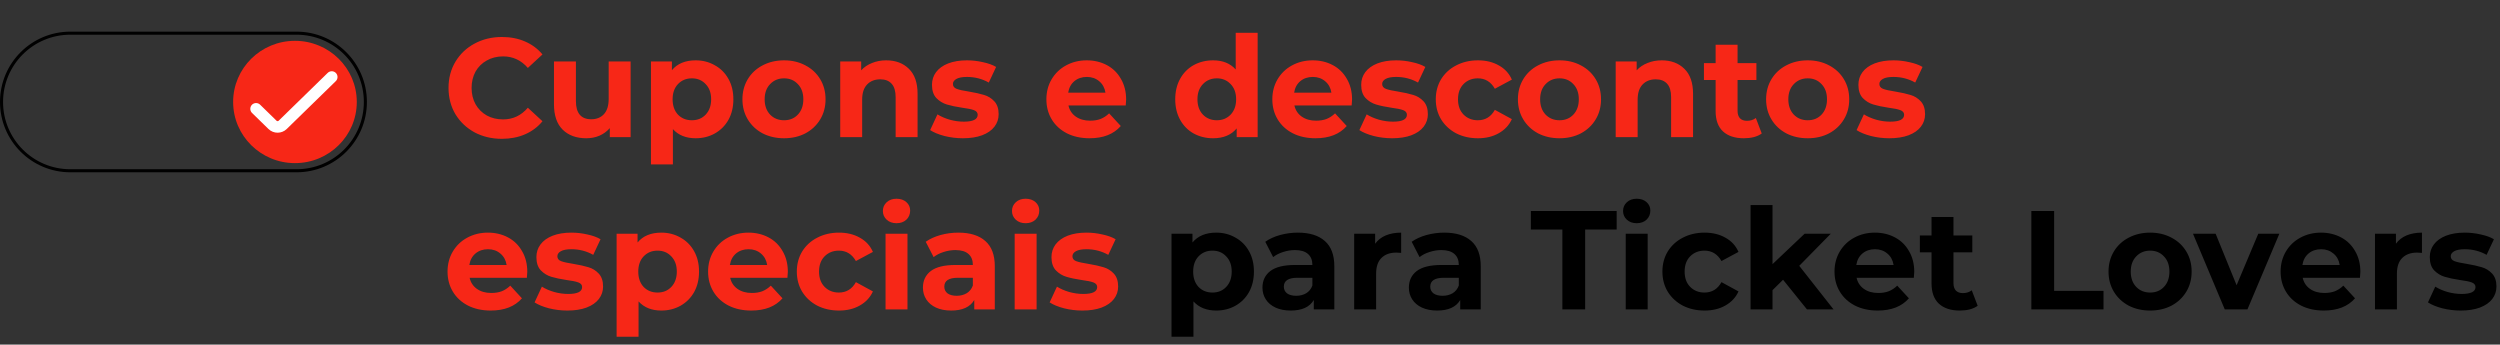 <svg xmlns="http://www.w3.org/2000/svg" width="711" height="98" viewBox="0 0 711 98" fill="none"><rect x="0" y="0" width="711" height="98" fill="#333333" stroke="none"/><path d="M142.72 39.48C139.867 39.48 137.28 38.867 134.96 37.64C132.667 36.387 130.853 34.667 129.52 32.48C128.213 30.267 127.56 27.773 127.56 25C127.56 22.227 128.213 19.747 129.52 17.56C130.853 15.347 132.667 13.627 134.96 12.4C137.28 11.147 139.88 10.52 142.76 10.52C145.187 10.52 147.373 10.947 149.32 11.8C151.293 12.653 152.947 13.88 154.28 15.48L150.12 19.32C148.227 17.133 145.88 16.04 143.08 16.04C141.347 16.04 139.8 16.427 138.44 17.2C137.08 17.947 136.013 19 135.24 20.36C134.493 21.72 134.12 23.267 134.12 25C134.12 26.733 134.493 28.28 135.24 29.64C136.013 31 137.08 32.067 138.44 32.84C139.8 33.587 141.347 33.96 143.08 33.96C145.88 33.96 148.227 32.853 150.12 30.64L154.28 34.48C152.947 36.107 151.293 37.347 149.32 38.2C147.347 39.053 145.147 39.48 142.72 39.48ZM179.349 17.48V39H173.429V36.44C172.602 37.373 171.616 38.093 170.469 38.6C169.322 39.08 168.082 39.32 166.749 39.32C163.922 39.32 161.682 38.507 160.029 36.88C158.376 35.253 157.549 32.84 157.549 29.64V17.48H163.789V28.72C163.789 32.187 165.242 33.92 168.149 33.92C169.642 33.92 170.842 33.44 171.749 32.48C172.656 31.493 173.109 30.04 173.109 28.12V17.48H179.349ZM197.85 17.16C199.85 17.16 201.663 17.627 203.29 18.56C204.943 19.467 206.237 20.76 207.17 22.44C208.103 24.093 208.57 26.027 208.57 28.24C208.57 30.453 208.103 32.4 207.17 34.08C206.237 35.733 204.943 37.027 203.29 37.96C201.663 38.867 199.85 39.32 197.85 39.32C195.103 39.32 192.943 38.453 191.37 36.72V46.76H185.13V17.48H191.09V19.96C192.637 18.093 194.89 17.16 197.85 17.16ZM196.77 34.2C198.37 34.2 199.677 33.667 200.69 32.6C201.73 31.507 202.25 30.053 202.25 28.24C202.25 26.427 201.73 24.987 200.69 23.92C199.677 22.827 198.37 22.28 196.77 22.28C195.17 22.28 193.85 22.827 192.81 23.92C191.797 24.987 191.29 26.427 191.29 28.24C191.29 30.053 191.797 31.507 192.81 32.6C193.85 33.667 195.17 34.2 196.77 34.2ZM222.987 39.32C220.721 39.32 218.681 38.853 216.867 37.92C215.081 36.96 213.681 35.64 212.667 33.96C211.654 32.28 211.147 30.373 211.147 28.24C211.147 26.107 211.654 24.2 212.667 22.52C213.681 20.84 215.081 19.533 216.867 18.6C218.681 17.64 220.721 17.16 222.987 17.16C225.254 17.16 227.281 17.64 229.067 18.6C230.854 19.533 232.254 20.84 233.267 22.52C234.281 24.2 234.787 26.107 234.787 28.24C234.787 30.373 234.281 32.28 233.267 33.96C232.254 35.64 230.854 36.96 229.067 37.92C227.281 38.853 225.254 39.32 222.987 39.32ZM222.987 34.2C224.587 34.2 225.894 33.667 226.907 32.6C227.947 31.507 228.467 30.053 228.467 28.24C228.467 26.427 227.947 24.987 226.907 23.92C225.894 22.827 224.587 22.28 222.987 22.28C221.387 22.28 220.067 22.827 219.027 23.92C217.987 24.987 217.467 26.427 217.467 28.24C217.467 30.053 217.987 31.507 219.027 32.6C220.067 33.667 221.387 34.2 222.987 34.2ZM252.038 17.16C254.705 17.16 256.851 17.96 258.478 19.56C260.131 21.16 260.958 23.533 260.958 26.68V39H254.718V27.64C254.718 25.933 254.345 24.667 253.598 23.84C252.851 22.987 251.771 22.56 250.358 22.56C248.785 22.56 247.531 23.053 246.598 24.04C245.665 25 245.198 26.44 245.198 28.36V39H238.958V17.48H244.918V20C245.745 19.093 246.771 18.4 247.998 17.92C249.225 17.413 250.571 17.16 252.038 17.16ZM273.854 39.32C272.068 39.32 270.321 39.107 268.614 38.68C266.908 38.227 265.548 37.667 264.534 37L266.614 32.52C267.574 33.133 268.734 33.64 270.094 34.04C271.454 34.413 272.788 34.6 274.094 34.6C276.734 34.6 278.054 33.947 278.054 32.64C278.054 32.027 277.694 31.587 276.974 31.32C276.254 31.053 275.148 30.827 273.654 30.64C271.894 30.373 270.441 30.067 269.294 29.72C268.148 29.373 267.148 28.76 266.294 27.88C265.468 27 265.054 25.747 265.054 24.12C265.054 22.76 265.441 21.56 266.214 20.52C267.014 19.453 268.161 18.627 269.654 18.04C271.174 17.453 272.961 17.16 275.014 17.16C276.534 17.16 278.041 17.333 279.534 17.68C281.054 18 282.308 18.453 283.294 19.04L281.214 23.48C279.321 22.413 277.254 21.88 275.014 21.88C273.681 21.88 272.681 22.067 272.014 22.44C271.348 22.813 271.014 23.293 271.014 23.88C271.014 24.547 271.374 25.013 272.094 25.28C272.814 25.547 273.961 25.8 275.534 26.04C277.294 26.333 278.734 26.653 279.854 27C280.974 27.32 281.948 27.92 282.774 28.8C283.601 29.68 284.014 30.907 284.014 32.48C284.014 33.813 283.614 35 282.814 36.04C282.014 37.08 280.841 37.893 279.294 38.48C277.774 39.04 275.961 39.32 273.854 39.32ZM320.273 28.32C320.273 28.4 320.233 28.96 320.153 30H303.873C304.166 31.333 304.859 32.387 305.953 33.16C307.046 33.933 308.406 34.32 310.033 34.32C311.153 34.32 312.139 34.16 312.993 33.84C313.873 33.493 314.686 32.96 315.433 32.24L318.753 35.84C316.726 38.16 313.766 39.32 309.873 39.32C307.446 39.32 305.299 38.853 303.433 37.92C301.566 36.96 300.126 35.64 299.113 33.96C298.099 32.28 297.593 30.373 297.593 28.24C297.593 26.133 298.086 24.24 299.073 22.56C300.086 20.853 301.459 19.533 303.193 18.6C304.953 17.64 306.913 17.16 309.073 17.16C311.179 17.16 313.086 17.613 314.793 18.52C316.499 19.427 317.833 20.733 318.793 22.44C319.779 24.12 320.273 26.08 320.273 28.32ZM309.113 21.88C307.699 21.88 306.513 22.28 305.553 23.08C304.593 23.88 304.006 24.973 303.793 26.36H314.393C314.179 25 313.593 23.92 312.633 23.12C311.673 22.293 310.499 21.88 309.113 21.88ZM357.675 9.32V39H351.715V36.52C350.168 38.387 347.928 39.32 344.995 39.32C342.968 39.32 341.128 38.867 339.475 37.96C337.848 37.053 336.568 35.76 335.635 34.08C334.702 32.4 334.235 30.453 334.235 28.24C334.235 26.027 334.702 24.08 335.635 22.4C336.568 20.72 337.848 19.427 339.475 18.52C341.128 17.613 342.968 17.16 344.995 17.16C347.742 17.16 349.888 18.027 351.435 19.76V9.32H357.675ZM346.075 34.2C347.648 34.2 348.955 33.667 349.995 32.6C351.035 31.507 351.555 30.053 351.555 28.24C351.555 26.427 351.035 24.987 349.995 23.92C348.955 22.827 347.648 22.28 346.075 22.28C344.475 22.28 343.155 22.827 342.115 23.92C341.075 24.987 340.555 26.427 340.555 28.24C340.555 30.053 341.075 31.507 342.115 32.6C343.155 33.667 344.475 34.2 346.075 34.2ZM384.53 28.32C384.53 28.4 384.49 28.96 384.41 30H368.13C368.424 31.333 369.117 32.387 370.21 33.16C371.304 33.933 372.664 34.32 374.29 34.32C375.41 34.32 376.397 34.16 377.25 33.84C378.13 33.493 378.944 32.96 379.69 32.24L383.01 35.84C380.984 38.16 378.024 39.32 374.13 39.32C371.704 39.32 369.557 38.853 367.69 37.92C365.824 36.96 364.384 35.64 363.37 33.96C362.357 32.28 361.85 30.373 361.85 28.24C361.85 26.133 362.344 24.24 363.33 22.56C364.344 20.853 365.717 19.533 367.45 18.6C369.21 17.64 371.17 17.16 373.33 17.16C375.437 17.16 377.344 17.613 379.05 18.52C380.757 19.427 382.09 20.733 383.05 22.44C384.037 24.12 384.53 26.08 384.53 28.32ZM373.37 21.88C371.957 21.88 370.77 22.28 369.81 23.08C368.85 23.88 368.264 24.973 368.05 26.36H378.65C378.437 25 377.85 23.92 376.89 23.12C375.93 22.293 374.757 21.88 373.37 21.88ZM395.925 39.32C394.138 39.32 392.391 39.107 390.685 38.68C388.978 38.227 387.618 37.667 386.605 37L388.685 32.52C389.645 33.133 390.805 33.64 392.165 34.04C393.525 34.413 394.858 34.6 396.165 34.6C398.805 34.6 400.125 33.947 400.125 32.64C400.125 32.027 399.765 31.587 399.045 31.32C398.325 31.053 397.218 30.827 395.725 30.64C393.965 30.373 392.511 30.067 391.365 29.72C390.218 29.373 389.218 28.76 388.365 27.88C387.538 27 387.125 25.747 387.125 24.12C387.125 22.76 387.511 21.56 388.285 20.52C389.085 19.453 390.231 18.627 391.725 18.04C393.245 17.453 395.031 17.16 397.085 17.16C398.605 17.16 400.111 17.333 401.605 17.68C403.125 18 404.378 18.453 405.365 19.04L403.285 23.48C401.391 22.413 399.325 21.88 397.085 21.88C395.751 21.88 394.751 22.067 394.085 22.44C393.418 22.813 393.085 23.293 393.085 23.88C393.085 24.547 393.445 25.013 394.165 25.28C394.885 25.547 396.031 25.8 397.605 26.04C399.365 26.333 400.805 26.653 401.925 27C403.045 27.32 404.018 27.92 404.845 28.8C405.671 29.68 406.085 30.907 406.085 32.48C406.085 33.813 405.685 35 404.885 36.04C404.085 37.08 402.911 37.893 401.365 38.48C399.845 39.04 398.031 39.32 395.925 39.32ZM420.335 39.32C418.041 39.32 415.975 38.853 414.135 37.92C412.321 36.96 410.895 35.64 409.855 33.96C408.841 32.28 408.335 30.373 408.335 28.24C408.335 26.107 408.841 24.2 409.855 22.52C410.895 20.84 412.321 19.533 414.135 18.6C415.975 17.64 418.041 17.16 420.335 17.16C422.601 17.16 424.575 17.64 426.255 18.6C427.961 19.533 429.201 20.88 429.975 22.64L425.135 25.24C424.015 23.267 422.401 22.28 420.295 22.28C418.668 22.28 417.321 22.813 416.255 23.88C415.188 24.947 414.655 26.4 414.655 28.24C414.655 30.08 415.188 31.533 416.255 32.6C417.321 33.667 418.668 34.2 420.295 34.2C422.428 34.2 424.041 33.213 425.135 31.24L429.975 33.88C429.201 35.587 427.961 36.92 426.255 37.88C424.575 38.84 422.601 39.32 420.335 39.32ZM443.534 39.32C441.267 39.32 439.227 38.853 437.414 37.92C435.627 36.96 434.227 35.64 433.214 33.96C432.201 32.28 431.694 30.373 431.694 28.24C431.694 26.107 432.201 24.2 433.214 22.52C434.227 20.84 435.627 19.533 437.414 18.6C439.227 17.64 441.267 17.16 443.534 17.16C445.801 17.16 447.827 17.64 449.614 18.6C451.401 19.533 452.801 20.84 453.814 22.52C454.827 24.2 455.334 26.107 455.334 28.24C455.334 30.373 454.827 32.28 453.814 33.96C452.801 35.64 451.401 36.96 449.614 37.92C447.827 38.853 445.801 39.32 443.534 39.32ZM443.534 34.2C445.134 34.2 446.441 33.667 447.454 32.6C448.494 31.507 449.014 30.053 449.014 28.24C449.014 26.427 448.494 24.987 447.454 23.92C446.441 22.827 445.134 22.28 443.534 22.28C441.934 22.28 440.614 22.827 439.574 23.92C438.534 24.987 438.014 26.427 438.014 28.24C438.014 30.053 438.534 31.507 439.574 32.6C440.614 33.667 441.934 34.2 443.534 34.2ZM472.585 17.16C475.252 17.16 477.398 17.96 479.025 19.56C480.678 21.16 481.505 23.533 481.505 26.68V39H475.265V27.64C475.265 25.933 474.892 24.667 474.145 23.84C473.398 22.987 472.318 22.56 470.905 22.56C469.332 22.56 468.078 23.053 467.145 24.04C466.212 25 465.745 26.44 465.745 28.36V39H459.505V17.48H465.465V20C466.292 19.093 467.318 18.4 468.545 17.92C469.772 17.413 471.118 17.16 472.585 17.16ZM501.041 37.96C500.428 38.413 499.668 38.76 498.761 39C497.881 39.213 496.948 39.32 495.961 39.32C493.401 39.32 491.415 38.667 490.001 37.36C488.615 36.053 487.921 34.133 487.921 31.6V22.76H484.601V17.96H487.921V12.72H494.161V17.96H499.521V22.76H494.161V31.52C494.161 32.427 494.388 33.133 494.841 33.64C495.321 34.12 495.988 34.36 496.841 34.36C497.828 34.36 498.668 34.093 499.361 33.56L501.041 37.96ZM514.12 39.32C511.853 39.32 509.813 38.853 508 37.92C506.213 36.96 504.813 35.64 503.8 33.96C502.787 32.28 502.28 30.373 502.28 28.24C502.28 26.107 502.787 24.2 503.8 22.52C504.813 20.84 506.213 19.533 508 18.6C509.813 17.64 511.853 17.16 514.12 17.16C516.387 17.16 518.413 17.64 520.2 18.6C521.987 19.533 523.387 20.84 524.4 22.52C525.413 24.2 525.92 26.107 525.92 28.24C525.92 30.373 525.413 32.28 524.4 33.96C523.387 35.64 521.987 36.96 520.2 37.92C518.413 38.853 516.387 39.32 514.12 39.32ZM514.12 34.2C515.72 34.2 517.027 33.667 518.04 32.6C519.08 31.507 519.6 30.053 519.6 28.24C519.6 26.427 519.08 24.987 518.04 23.92C517.027 22.827 515.72 22.28 514.12 22.28C512.52 22.28 511.2 22.827 510.16 23.92C509.12 24.987 508.6 26.427 508.6 28.24C508.6 30.053 509.12 31.507 510.16 32.6C511.2 33.667 512.52 34.2 514.12 34.2ZM537.331 39.32C535.544 39.32 533.798 39.107 532.091 38.68C530.384 38.227 529.024 37.667 528.011 37L530.091 32.52C531.051 33.133 532.211 33.64 533.571 34.04C534.931 34.413 536.264 34.6 537.571 34.6C540.211 34.6 541.531 33.947 541.531 32.64C541.531 32.027 541.171 31.587 540.451 31.32C539.731 31.053 538.624 30.827 537.131 30.64C535.371 30.373 533.918 30.067 532.771 29.72C531.624 29.373 530.624 28.76 529.771 27.88C528.944 27 528.531 25.747 528.531 24.12C528.531 22.76 528.918 21.56 529.691 20.52C530.491 19.453 531.638 18.627 533.131 18.04C534.651 17.453 536.438 17.16 538.491 17.16C540.011 17.16 541.518 17.333 543.011 17.68C544.531 18 545.784 18.453 546.771 19.04L544.691 23.48C542.798 22.413 540.731 21.88 538.491 21.88C537.158 21.88 536.158 22.067 535.491 22.44C534.824 22.813 534.491 23.293 534.491 23.88C534.491 24.547 534.851 25.013 535.571 25.28C536.291 25.547 537.438 25.8 539.011 26.04C540.771 26.333 542.211 26.653 543.331 27C544.451 27.32 545.424 27.92 546.251 28.8C547.078 29.68 547.491 30.907 547.491 32.48C547.491 33.813 547.091 35 546.291 36.04C545.491 37.08 544.318 37.893 542.771 38.48C541.251 39.04 539.438 39.32 537.331 39.32ZM149.96 77.32C149.96 77.4 149.92 77.96 149.84 79H133.56C133.853 80.333 134.547 81.387 135.64 82.16C136.733 82.933 138.093 83.32 139.72 83.32C140.84 83.32 141.827 83.16 142.68 82.84C143.56 82.493 144.373 81.96 145.12 81.24L148.44 84.84C146.413 87.16 143.453 88.32 139.56 88.32C137.133 88.32 134.987 87.853 133.12 86.92C131.253 85.96 129.813 84.64 128.8 82.96C127.787 81.28 127.28 79.373 127.28 77.24C127.28 75.133 127.773 73.24 128.76 71.56C129.773 69.853 131.147 68.533 132.88 67.6C134.64 66.64 136.6 66.16 138.76 66.16C140.867 66.16 142.773 66.613 144.48 67.52C146.187 68.427 147.52 69.733 148.48 71.44C149.467 73.12 149.96 75.08 149.96 77.32ZM138.8 70.88C137.387 70.88 136.2 71.28 135.24 72.08C134.28 72.88 133.693 73.973 133.48 75.36H144.08C143.867 74 143.28 72.92 142.32 72.12C141.36 71.293 140.187 70.88 138.8 70.88ZM161.354 88.32C159.568 88.32 157.821 88.107 156.114 87.68C154.408 87.227 153.048 86.667 152.034 86L154.114 81.52C155.074 82.133 156.234 82.64 157.594 83.04C158.954 83.413 160.288 83.6 161.594 83.6C164.234 83.6 165.554 82.947 165.554 81.64C165.554 81.027 165.194 80.587 164.474 80.32C163.754 80.053 162.648 79.827 161.154 79.64C159.394 79.373 157.941 79.067 156.794 78.72C155.648 78.373 154.648 77.76 153.794 76.88C152.968 76 152.554 74.747 152.554 73.12C152.554 71.76 152.941 70.56 153.714 69.52C154.514 68.453 155.661 67.627 157.154 67.04C158.674 66.453 160.461 66.16 162.514 66.16C164.034 66.16 165.541 66.333 167.034 66.68C168.554 67 169.808 67.453 170.794 68.04L168.714 72.48C166.821 71.413 164.754 70.88 162.514 70.88C161.181 70.88 160.181 71.067 159.514 71.44C158.848 71.813 158.514 72.293 158.514 72.88C158.514 73.547 158.874 74.013 159.594 74.28C160.314 74.547 161.461 74.8 163.034 75.04C164.794 75.333 166.234 75.653 167.354 76C168.474 76.32 169.448 76.92 170.274 77.8C171.101 78.68 171.514 79.907 171.514 81.48C171.514 82.813 171.114 84 170.314 85.04C169.514 86.08 168.341 86.893 166.794 87.48C165.274 88.04 163.461 88.32 161.354 88.32ZM188.084 66.16C190.084 66.16 191.898 66.627 193.524 67.56C195.178 68.467 196.471 69.76 197.404 71.44C198.338 73.093 198.804 75.027 198.804 77.24C198.804 79.453 198.338 81.4 197.404 83.08C196.471 84.733 195.178 86.027 193.524 86.96C191.898 87.867 190.084 88.32 188.084 88.32C185.338 88.32 183.178 87.453 181.604 85.72V95.76H175.364V66.48H181.324V68.96C182.871 67.093 185.124 66.16 188.084 66.16ZM187.004 83.2C188.604 83.2 189.911 82.667 190.924 81.6C191.964 80.507 192.484 79.053 192.484 77.24C192.484 75.427 191.964 73.987 190.924 72.92C189.911 71.827 188.604 71.28 187.004 71.28C185.404 71.28 184.084 71.827 183.044 72.92C182.031 73.987 181.524 75.427 181.524 77.24C181.524 79.053 182.031 80.507 183.044 81.6C184.084 82.667 185.404 83.2 187.004 83.2ZM224.062 77.32C224.062 77.4 224.022 77.96 223.942 79H207.662C207.955 80.333 208.648 81.387 209.742 82.16C210.835 82.933 212.195 83.32 213.822 83.32C214.942 83.32 215.928 83.16 216.782 82.84C217.662 82.493 218.475 81.96 219.222 81.24L222.542 84.84C220.515 87.16 217.555 88.32 213.662 88.32C211.235 88.32 209.088 87.853 207.222 86.92C205.355 85.96 203.915 84.64 202.902 82.96C201.888 81.28 201.382 79.373 201.382 77.24C201.382 75.133 201.875 73.24 202.862 71.56C203.875 69.853 205.248 68.533 206.982 67.6C208.742 66.64 210.702 66.16 212.862 66.16C214.968 66.16 216.875 66.613 218.582 67.52C220.288 68.427 221.622 69.733 222.582 71.44C223.568 73.12 224.062 75.08 224.062 77.32ZM212.902 70.88C211.488 70.88 210.302 71.28 209.342 72.08C208.382 72.88 207.795 73.973 207.582 75.36H218.182C217.968 74 217.382 72.92 216.422 72.12C215.462 71.293 214.288 70.88 212.902 70.88ZM238.616 88.32C236.323 88.32 234.256 87.853 232.416 86.92C230.603 85.96 229.176 84.64 228.136 82.96C227.123 81.28 226.616 79.373 226.616 77.24C226.616 75.107 227.123 73.2 228.136 71.52C229.176 69.84 230.603 68.533 232.416 67.6C234.256 66.64 236.323 66.16 238.616 66.16C240.883 66.16 242.856 66.64 244.536 67.6C246.243 68.533 247.483 69.88 248.256 71.64L243.416 74.24C242.296 72.267 240.683 71.28 238.576 71.28C236.949 71.28 235.603 71.813 234.536 72.88C233.469 73.947 232.936 75.4 232.936 77.24C232.936 79.08 233.469 80.533 234.536 81.6C235.603 82.667 236.949 83.2 238.576 83.2C240.709 83.2 242.323 82.213 243.416 80.24L248.256 82.88C247.483 84.587 246.243 85.92 244.536 86.88C242.856 87.84 240.883 88.32 238.616 88.32ZM251.849 66.48H258.089V88H251.849V66.48ZM254.969 63.48C253.822 63.48 252.889 63.147 252.169 62.48C251.449 61.813 251.089 60.987 251.089 60C251.089 59.013 251.449 58.187 252.169 57.52C252.889 56.853 253.822 56.52 254.969 56.52C256.115 56.52 257.049 56.84 257.769 57.48C258.489 58.12 258.849 58.92 258.849 59.88C258.849 60.92 258.489 61.787 257.769 62.48C257.049 63.147 256.115 63.48 254.969 63.48ZM272.56 66.16C275.893 66.16 278.453 66.96 280.24 68.56C282.027 70.133 282.92 72.52 282.92 75.72V88H277.08V85.32C275.907 87.32 273.72 88.32 270.52 88.32C268.867 88.32 267.427 88.04 266.2 87.48C265 86.92 264.08 86.147 263.44 85.16C262.8 84.173 262.48 83.053 262.48 81.8C262.48 79.8 263.227 78.227 264.72 77.08C266.24 75.933 268.573 75.36 271.72 75.36H276.68C276.68 74 276.267 72.96 275.44 72.24C274.613 71.493 273.373 71.12 271.72 71.12C270.573 71.12 269.44 71.307 268.32 71.68C267.227 72.027 266.293 72.507 265.52 73.12L263.28 68.76C264.453 67.933 265.853 67.293 267.48 66.84C269.133 66.387 270.827 66.16 272.56 66.16ZM272.08 84.12C273.147 84.12 274.093 83.88 274.92 83.4C275.747 82.893 276.333 82.16 276.68 81.2V79H272.4C269.84 79 268.56 79.84 268.56 81.52C268.56 82.32 268.867 82.96 269.48 83.44C270.12 83.893 270.987 84.12 272.08 84.12ZM288.568 66.48H294.808V88H288.568V66.48ZM291.688 63.48C290.541 63.48 289.608 63.147 288.888 62.48C288.168 61.813 287.808 60.987 287.808 60C287.808 59.013 288.168 58.187 288.888 57.52C289.608 56.853 290.541 56.52 291.688 56.52C292.834 56.52 293.768 56.84 294.488 57.48C295.208 58.12 295.568 58.92 295.568 59.88C295.568 60.92 295.208 61.787 294.488 62.48C293.768 63.147 292.834 63.48 291.688 63.48ZM307.839 88.32C306.052 88.32 304.305 88.107 302.599 87.68C300.892 87.227 299.532 86.667 298.519 86L300.599 81.52C301.559 82.133 302.719 82.64 304.079 83.04C305.439 83.413 306.772 83.6 308.079 83.6C310.719 83.6 312.039 82.947 312.039 81.64C312.039 81.027 311.679 80.587 310.959 80.32C310.239 80.053 309.132 79.827 307.639 79.64C305.879 79.373 304.425 79.067 303.279 78.72C302.132 78.373 301.132 77.76 300.279 76.88C299.452 76 299.039 74.747 299.039 73.12C299.039 71.76 299.425 70.56 300.199 69.52C300.999 68.453 302.145 67.627 303.639 67.04C305.159 66.453 306.945 66.16 308.999 66.16C310.519 66.16 312.025 66.333 313.519 66.68C315.039 67 316.292 67.453 317.279 68.04L315.199 72.48C313.305 71.413 311.239 70.88 308.999 70.88C307.665 70.88 306.665 71.067 305.999 71.44C305.332 71.813 304.999 72.293 304.999 72.88C304.999 73.547 305.359 74.013 306.079 74.28C306.799 74.547 307.945 74.8 309.519 75.04C311.279 75.333 312.719 75.653 313.839 76C314.959 76.32 315.932 76.92 316.759 77.8C317.585 78.68 317.999 79.907 317.999 81.48C317.999 82.813 317.599 84 316.799 85.04C315.999 86.08 314.825 86.893 313.279 87.48C311.759 88.04 309.945 88.32 307.839 88.32Z" fill="#F72717"></path><path d="M345.897 66.16C347.897 66.16 349.71 66.627 351.337 67.56C352.99 68.467 354.284 69.76 355.217 71.44C356.15 73.093 356.617 75.027 356.617 77.24C356.617 79.453 356.15 81.4 355.217 83.08C354.284 84.733 352.99 86.027 351.337 86.96C349.71 87.867 347.897 88.32 345.897 88.32C343.15 88.32 340.99 87.453 339.417 85.72V95.76H333.177V66.48H339.137V68.96C340.684 67.093 342.937 66.16 345.897 66.16ZM344.817 83.2C346.417 83.2 347.724 82.667 348.737 81.6C349.777 80.507 350.297 79.053 350.297 77.24C350.297 75.427 349.777 73.987 348.737 72.92C347.724 71.827 346.417 71.28 344.817 71.28C343.217 71.28 341.897 71.827 340.857 72.92C339.844 73.987 339.337 75.427 339.337 77.24C339.337 79.053 339.844 80.507 340.857 81.6C341.897 82.667 343.217 83.2 344.817 83.2ZM369.123 66.16C372.456 66.16 375.016 66.96 376.803 68.56C378.589 70.133 379.483 72.52 379.483 75.72V88H373.643V85.32C372.469 87.32 370.283 88.32 367.083 88.32C365.429 88.32 363.989 88.04 362.763 87.48C361.563 86.92 360.643 86.147 360.003 85.16C359.363 84.173 359.043 83.053 359.043 81.8C359.043 79.8 359.789 78.227 361.283 77.08C362.803 75.933 365.136 75.36 368.283 75.36H373.243C373.243 74 372.829 72.96 372.003 72.24C371.176 71.493 369.936 71.12 368.283 71.12C367.136 71.12 366.003 71.307 364.883 71.68C363.789 72.027 362.856 72.507 362.083 73.12L359.843 68.76C361.016 67.933 362.416 67.293 364.043 66.84C365.696 66.387 367.389 66.16 369.123 66.16ZM368.643 84.12C369.709 84.12 370.656 83.88 371.483 83.4C372.309 82.893 372.896 82.16 373.243 81.2V79H368.963C366.403 79 365.123 79.84 365.123 81.52C365.123 82.32 365.429 82.96 366.043 83.44C366.683 83.893 367.549 84.12 368.643 84.12ZM391.09 69.32C391.837 68.28 392.837 67.493 394.09 66.96C395.37 66.427 396.837 66.16 398.49 66.16V71.92C397.797 71.867 397.33 71.84 397.09 71.84C395.303 71.84 393.903 72.347 392.89 73.36C391.877 74.347 391.37 75.84 391.37 77.84V88H385.13V66.48H391.09V69.32ZM410.763 66.16C414.096 66.16 416.656 66.96 418.443 68.56C420.23 70.133 421.123 72.52 421.123 75.72V88H415.283V85.32C414.11 87.32 411.923 88.32 408.723 88.32C407.07 88.32 405.63 88.04 404.403 87.48C403.203 86.92 402.283 86.147 401.643 85.16C401.003 84.173 400.683 83.053 400.683 81.8C400.683 79.8 401.43 78.227 402.923 77.08C404.443 75.933 406.776 75.36 409.923 75.36H414.883C414.883 74 414.47 72.96 413.643 72.24C412.816 71.493 411.576 71.12 409.923 71.12C408.776 71.12 407.643 71.307 406.523 71.68C405.43 72.027 404.496 72.507 403.723 73.12L401.483 68.76C402.656 67.933 404.056 67.293 405.683 66.84C407.336 66.387 409.03 66.16 410.763 66.16ZM410.283 84.12C411.35 84.12 412.296 83.88 413.123 83.4C413.95 82.893 414.536 82.16 414.883 81.2V79H410.603C408.043 79 406.763 79.84 406.763 81.52C406.763 82.32 407.07 82.96 407.683 83.44C408.323 83.893 409.19 84.12 410.283 84.12ZM444.339 65.28H435.379V60H459.779V65.28H450.819V88H444.339V65.28ZM462.357 66.48H468.597V88H462.357V66.48ZM465.477 63.48C464.33 63.48 463.397 63.147 462.677 62.48C461.957 61.813 461.597 60.987 461.597 60C461.597 59.013 461.957 58.187 462.677 57.52C463.397 56.853 464.33 56.52 465.477 56.52C466.623 56.52 467.557 56.84 468.277 57.48C468.997 58.12 469.357 58.92 469.357 59.88C469.357 60.92 468.997 61.787 468.277 62.48C467.557 63.147 466.623 63.48 465.477 63.48ZM484.788 88.32C482.494 88.32 480.428 87.853 478.588 86.92C476.774 85.96 475.348 84.64 474.308 82.96C473.294 81.28 472.788 79.373 472.788 77.24C472.788 75.107 473.294 73.2 474.308 71.52C475.348 69.84 476.774 68.533 478.588 67.6C480.428 66.64 482.494 66.16 484.788 66.16C487.054 66.16 489.028 66.64 490.708 67.6C492.414 68.533 493.654 69.88 494.428 71.64L489.588 74.24C488.468 72.267 486.854 71.28 484.748 71.28C483.121 71.28 481.774 71.813 480.708 72.88C479.641 73.947 479.108 75.4 479.108 77.24C479.108 79.08 479.641 80.533 480.708 81.6C481.774 82.667 483.121 83.2 484.748 83.2C486.881 83.2 488.494 82.213 489.588 80.24L494.428 82.88C493.654 84.587 492.414 85.92 490.708 86.88C489.028 87.84 487.054 88.32 484.788 88.32ZM507.104 79.56L504.104 82.52V88H497.864V58.32H504.104V75.12L513.224 66.48H520.664L511.704 75.6L521.464 88H513.904L507.104 79.56ZM544.413 77.32C544.413 77.4 544.373 77.96 544.293 79H528.013C528.306 80.333 529 81.387 530.093 82.16C531.186 82.933 532.546 83.32 534.173 83.32C535.293 83.32 536.28 83.16 537.133 82.84C538.013 82.493 538.826 81.96 539.573 81.24L542.893 84.84C540.866 87.16 537.906 88.32 534.013 88.32C531.586 88.32 529.44 87.853 527.573 86.92C525.706 85.96 524.266 84.64 523.253 82.96C522.24 81.28 521.733 79.373 521.733 77.24C521.733 75.133 522.226 73.24 523.213 71.56C524.226 69.853 525.6 68.533 527.333 67.6C529.093 66.64 531.053 66.16 533.213 66.16C535.32 66.16 537.226 66.613 538.933 67.52C540.64 68.427 541.973 69.733 542.933 71.44C543.92 73.12 544.413 75.08 544.413 77.32ZM533.253 70.88C531.84 70.88 530.653 71.28 529.693 72.08C528.733 72.88 528.146 73.973 527.933 75.36H538.533C538.32 74 537.733 72.92 536.773 72.12C535.813 71.293 534.64 70.88 533.253 70.88ZM562.448 86.96C561.834 87.413 561.074 87.76 560.168 88C559.288 88.213 558.354 88.32 557.368 88.32C554.808 88.32 552.821 87.667 551.408 86.36C550.021 85.053 549.328 83.133 549.328 80.6V71.76H546.008V66.96H549.328V61.72H555.568V66.96H560.928V71.76H555.568V80.52C555.568 81.427 555.794 82.133 556.247 82.64C556.728 83.12 557.394 83.36 558.248 83.36C559.234 83.36 560.074 83.093 560.768 82.56L562.448 86.96ZM577.718 60H584.198V82.72H598.238V88H577.718V60ZM611.503 88.32C609.236 88.32 607.196 87.853 605.383 86.92C603.596 85.96 602.196 84.64 601.183 82.96C600.169 81.28 599.663 79.373 599.663 77.24C599.663 75.107 600.169 73.2 601.183 71.52C602.196 69.84 603.596 68.533 605.383 67.6C607.196 66.64 609.236 66.16 611.503 66.16C613.769 66.16 615.796 66.64 617.583 67.6C619.369 68.533 620.769 69.84 621.783 71.52C622.796 73.2 623.303 75.107 623.303 77.24C623.303 79.373 622.796 81.28 621.783 82.96C620.769 84.64 619.369 85.96 617.583 86.92C615.796 87.853 613.769 88.32 611.503 88.32ZM611.503 83.2C613.103 83.2 614.409 82.667 615.423 81.6C616.463 80.507 616.983 79.053 616.983 77.24C616.983 75.427 616.463 73.987 615.423 72.92C614.409 71.827 613.103 71.28 611.503 71.28C609.903 71.28 608.583 71.827 607.543 72.92C606.503 73.987 605.983 75.427 605.983 77.24C605.983 79.053 606.503 80.507 607.543 81.6C608.583 82.667 609.903 83.2 611.503 83.2ZM648.248 66.48L639.168 88H632.728L623.688 66.48H630.128L636.088 81.12L642.248 66.48H648.248ZM671.288 77.32C671.288 77.4 671.248 77.96 671.168 79H654.888C655.181 80.333 655.875 81.387 656.968 82.16C658.061 82.933 659.421 83.32 661.048 83.32C662.168 83.32 663.155 83.16 664.008 82.84C664.888 82.493 665.701 81.96 666.448 81.24L669.768 84.84C667.741 87.16 664.781 88.32 660.888 88.32C658.461 88.32 656.315 87.853 654.448 86.92C652.581 85.96 651.141 84.64 650.128 82.96C649.115 81.28 648.608 79.373 648.608 77.24C648.608 75.133 649.101 73.24 650.088 71.56C651.101 69.853 652.475 68.533 654.208 67.6C655.968 66.64 657.928 66.16 660.088 66.16C662.195 66.16 664.101 66.613 665.808 67.52C667.515 68.427 668.848 69.733 669.808 71.44C670.795 73.12 671.288 75.08 671.288 77.32ZM660.128 70.88C658.715 70.88 657.528 71.28 656.568 72.08C655.608 72.88 655.021 73.973 654.808 75.36H665.408C665.195 74 664.608 72.92 663.648 72.12C662.688 71.293 661.515 70.88 660.128 70.88ZM681.403 69.32C682.149 68.28 683.149 67.493 684.403 66.96C685.683 66.427 687.149 66.16 688.803 66.16V71.92C688.109 71.867 687.643 71.84 687.403 71.84C685.616 71.84 684.216 72.347 683.203 73.36C682.189 74.347 681.683 75.84 681.683 77.84V88H675.443V66.48H681.403V69.32ZM699.831 88.32C698.044 88.32 696.298 88.107 694.591 87.68C692.884 87.227 691.524 86.667 690.511 86L692.591 81.52C693.551 82.133 694.711 82.64 696.071 83.04C697.431 83.413 698.764 83.6 700.071 83.6C702.711 83.6 704.031 82.947 704.031 81.64C704.031 81.027 703.671 80.587 702.951 80.32C702.231 80.053 701.124 79.827 699.631 79.64C697.871 79.373 696.418 79.067 695.271 78.72C694.124 78.373 693.124 77.76 692.271 76.88C691.444 76 691.031 74.747 691.031 73.12C691.031 71.76 691.418 70.56 692.191 69.52C692.991 68.453 694.138 67.627 695.631 67.04C697.151 66.453 698.938 66.16 700.991 66.16C702.511 66.16 704.018 66.333 705.511 66.68C707.031 67 708.284 67.453 709.271 68.04L707.191 72.48C705.298 71.413 703.231 70.88 700.991 70.88C699.658 70.88 698.658 71.067 697.991 71.44C697.324 71.813 696.991 72.293 696.991 72.88C696.991 73.547 697.351 74.013 698.071 74.28C698.791 74.547 699.938 74.8 701.511 75.04C703.271 75.333 704.711 75.653 705.831 76C706.951 76.32 707.924 76.92 708.751 77.8C709.578 78.68 709.991 79.907 709.991 81.48C709.991 82.813 709.591 84 708.791 85.04C707.991 86.08 706.818 86.893 705.271 87.48C703.751 88.04 701.938 88.32 699.831 88.32Z" fill="black"></path><path d="M20 9.435H84.348C95.153 9.435 103.913 18.194 103.913 29C103.913 39.806 95.153 48.565 84.348 48.565H20C9.194 48.565 0.435 39.806 0.435 29C0.435 18.194 9.194 9.435 20 9.435Z" stroke="black" stroke-width="0.87"></path><ellipse cx="83.887" cy="29" rx="17.583" ry="17.391" fill="#F72717"></ellipse><path d="M94.348 21.903L80.394 35.513C79.598 36.291 78.306 36.291 77.507 35.515L77.505 35.513L72.826 30.947" stroke="white" stroke-width="3.287" stroke-linecap="round" stroke-linejoin="round"></path></svg>